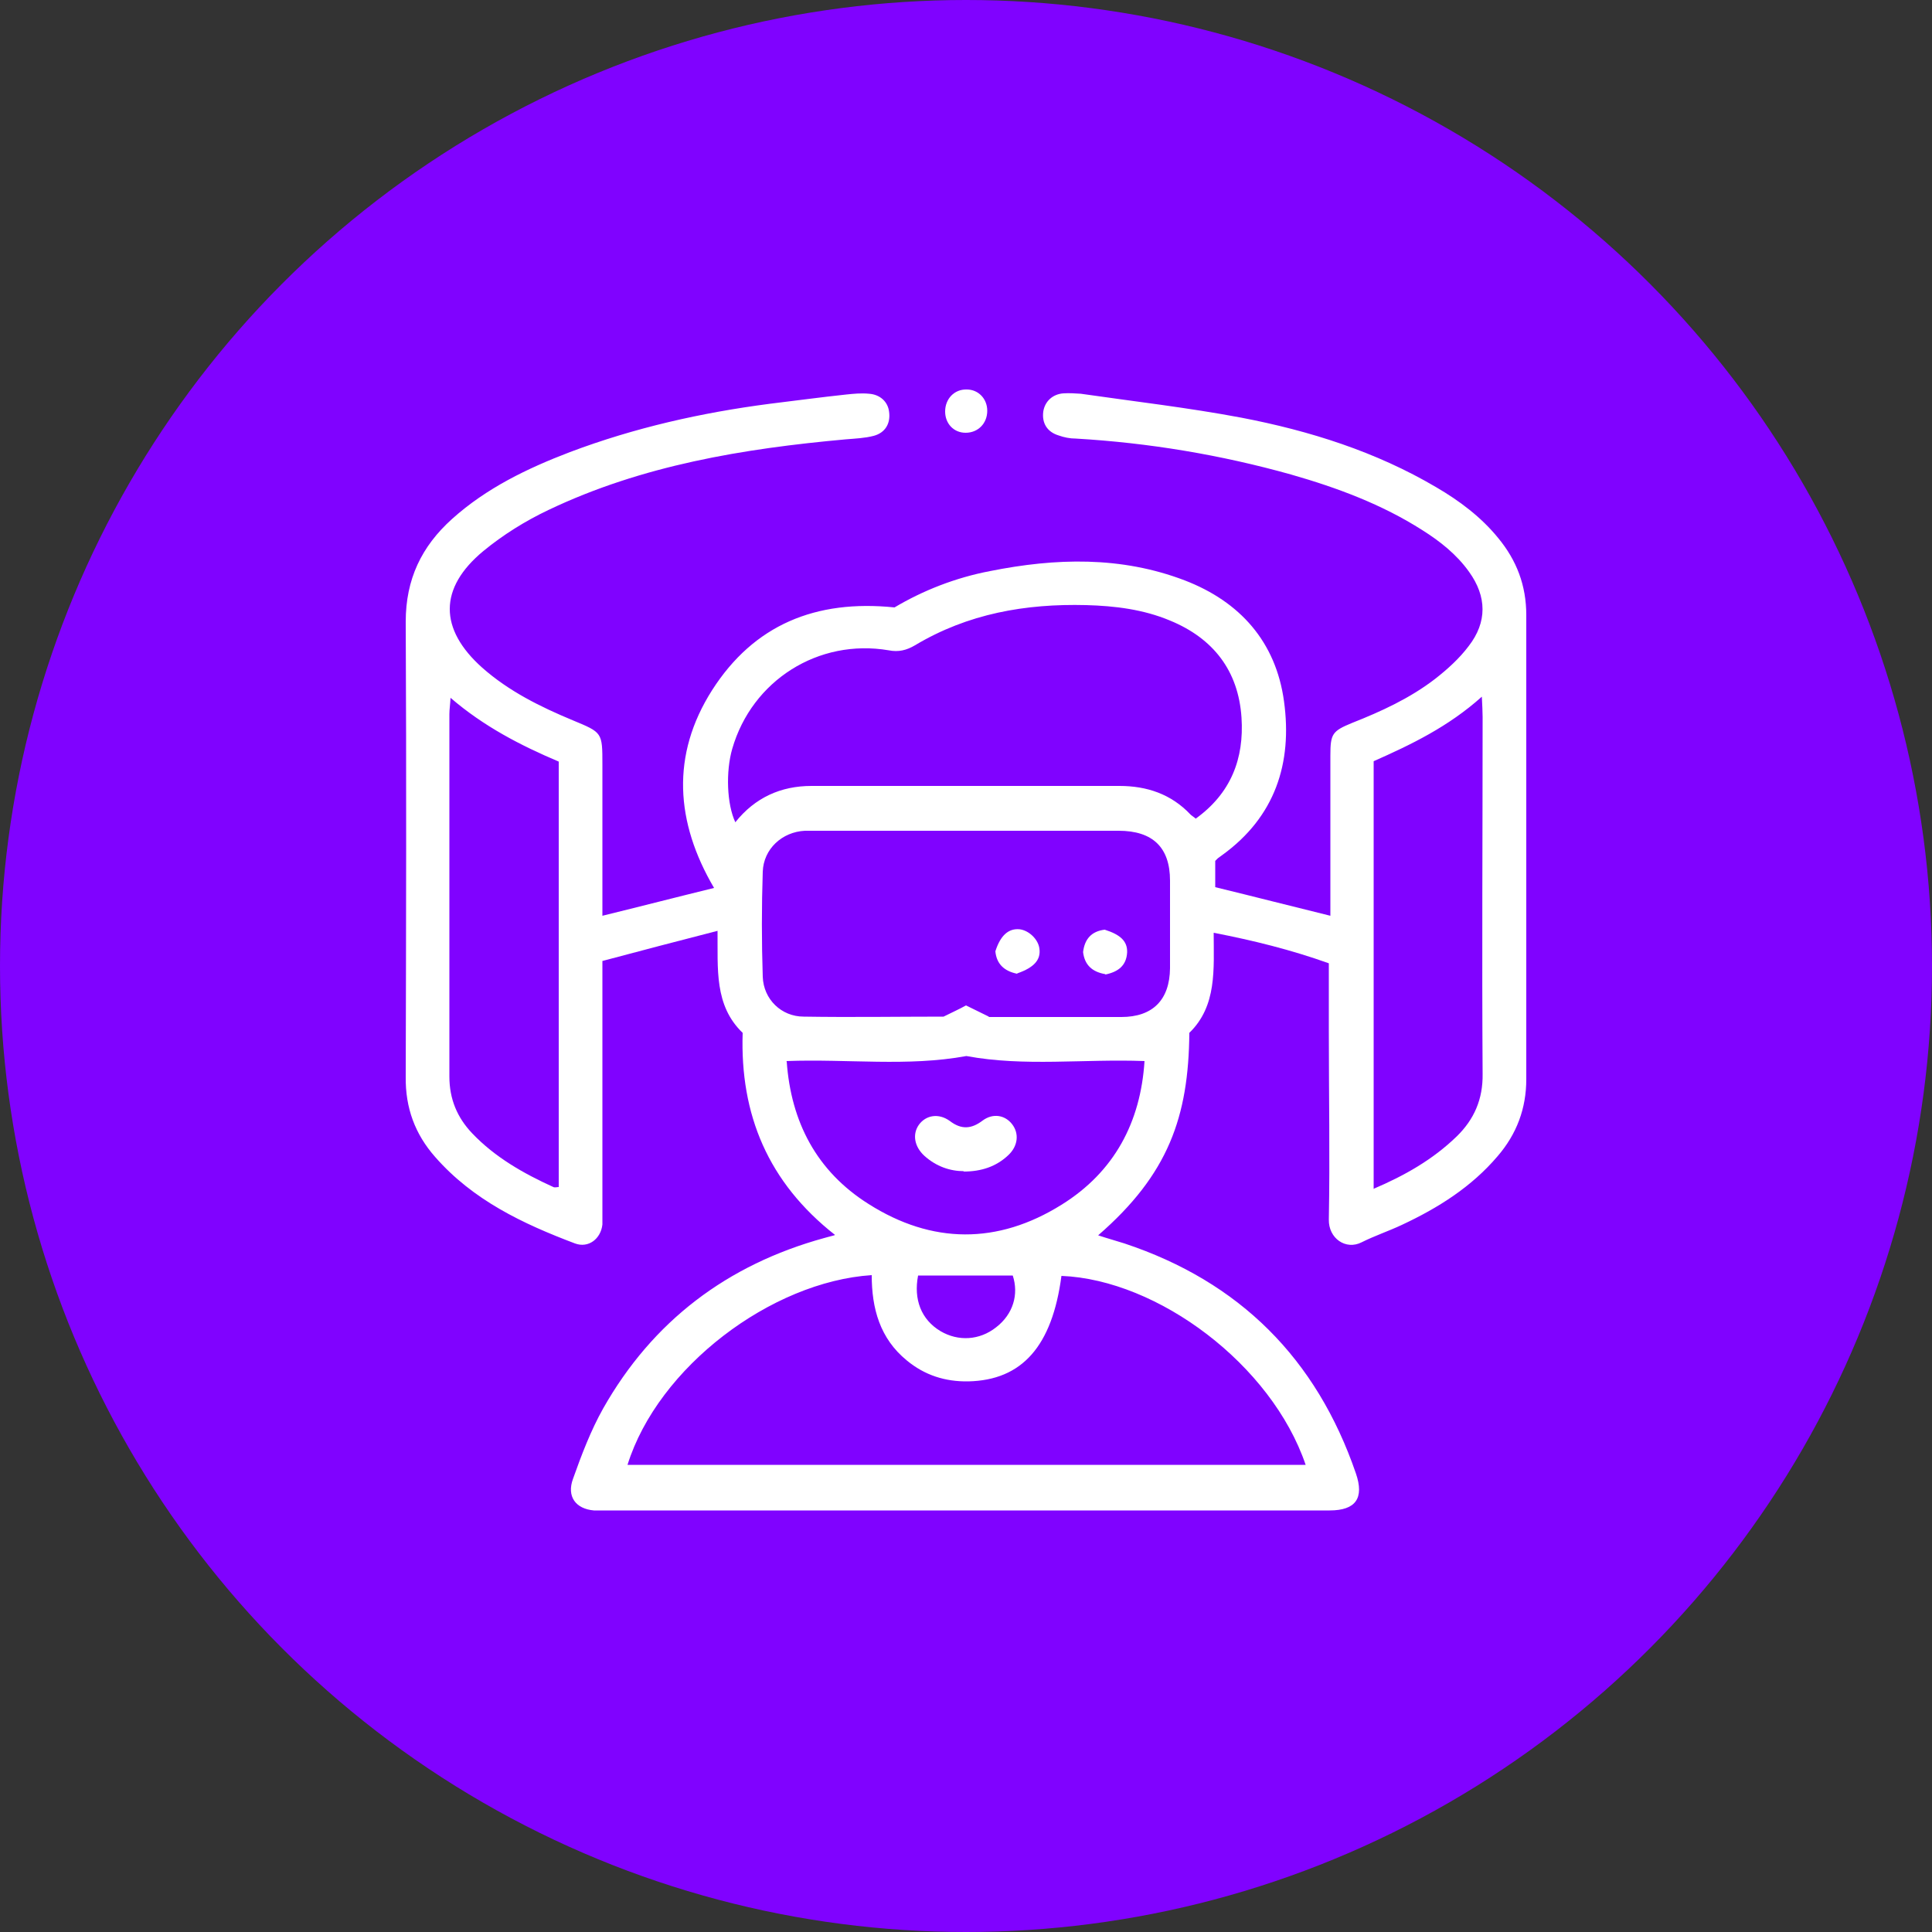 <?xml version="1.0" encoding="UTF-8"?>
<svg id="Capa_2" data-name="Capa 2" xmlns="http://www.w3.org/2000/svg" viewBox="0 0 50 50">
  <rect x="0" y="0" width="50" height="50" fill="#333333" stroke="none"/>
  <defs>
    <style>
      .cls-1 {
        fill: #fff;
      }

      .cls-2 {
        fill: #8002ff;
      }
    </style>
  </defs>
  <g id="Capa_1-2" data-name="Capa 1">
    <circle class="cls-2" cx="25" cy="25" r="25"/>
    <g>
      <path class="cls-1" d="m21.61,31.96c-1.73-1.36-2.46-3.11-2.39-5.23-.74-.71-.64-1.66-.65-2.64-1.01.26-1.97.51-2.98.78v.52c0,1.96,0,3.93,0,5.89,0,.14,0,.27,0,.41-.04.37-.36.62-.71.49-1.35-.51-2.64-1.12-3.62-2.24-.52-.59-.77-1.27-.76-2.07.01-3.93.02-7.86,0-11.78,0-1.1.41-1.95,1.2-2.66.89-.8,1.95-1.31,3.05-1.73,1.67-.63,3.4-1.02,5.17-1.25.66-.08,1.32-.17,1.98-.24.19-.02.39-.04.59-.02.29.02.49.21.52.47.04.3-.1.54-.4.62-.23.06-.48.07-.72.09-2.65.24-5.27.67-7.7,1.83-.59.28-1.17.64-1.68,1.06-1.16.96-1.15,2.02-.03,3.02.69.61,1.5,1.01,2.34,1.36.77.32.77.31.77,1.15,0,1.15,0,2.3,0,3.44,0,.15,0,.3,0,.47.98-.24,1.91-.48,2.89-.72-1-1.7-1.12-3.44-.05-5.12,1.08-1.69,2.68-2.35,4.72-2.14.74-.44,1.58-.77,2.47-.94,1.7-.34,3.39-.39,5.04.24,1.43.55,2.36,1.59,2.57,3.13.22,1.6-.23,2.99-1.6,3.98-.04.03-.07.05-.11.08-.02.02-.04.04-.07.07v.68c.99.24,1.96.49,2.98.74,0-.19,0-.35,0-.52,0-1.21,0-2.42,0-3.63,0-.56.05-.63.56-.84.76-.3,1.5-.64,2.15-1.14.32-.25.63-.53.87-.85.48-.62.47-1.28.01-1.92-.32-.45-.75-.79-1.21-1.08-1.05-.67-2.21-1.1-3.4-1.44-1.82-.51-3.68-.82-5.57-.93-.15,0-.3-.03-.44-.08-.3-.09-.44-.32-.4-.62.04-.26.24-.45.52-.47.15-.01.3,0,.45.01,1.39.2,2.78.36,4.16.62,1.77.34,3.48.88,5.04,1.8.6.35,1.16.77,1.6,1.31.48.58.73,1.23.73,2,0,4,0,8.01,0,12.01,0,.76-.25,1.42-.74,1.99-.68.8-1.54,1.34-2.48,1.78-.34.16-.7.28-1.04.45-.41.21-.86-.1-.85-.59.03-1.62,0-3.23,0-4.85,0-.59,0-1.17,0-1.78-.98-.35-1.95-.59-2.98-.79,0,.94.09,1.89-.63,2.59-.02,2.17-.54,3.66-2.36,5.24.24.08.46.14.68.21,2.98.99,4.97,2.98,5.99,5.95.22.64,0,.96-.68.96-3.25,0-6.5,0-9.75,0-2.98,0-5.95,0-8.93,0-.12,0-.24,0-.36,0-.47-.04-.71-.36-.54-.82.22-.62.46-1.25.78-1.82,1.28-2.26,3.21-3.72,5.72-4.41.06-.02.12-.03.26-.07Zm12.18,5.95c-.88-2.59-3.82-4.79-6.32-4.89-.24,1.82-1.02,2.7-2.41,2.73-.6.01-1.13-.16-1.59-.54-.7-.57-.91-1.35-.91-2.21-2.6.17-5.53,2.38-6.32,4.91h17.56Zm-2.85-16.72c.92-.66,1.26-1.56,1.19-2.62-.08-1.21-.73-2.05-1.85-2.51-.69-.29-1.43-.38-2.17-.4-1.57-.04-3.06.22-4.43,1.04-.22.13-.43.18-.68.13-1.82-.31-3.54.78-4.05,2.55-.17.59-.14,1.43.08,1.9.51-.64,1.18-.94,1.97-.94,2.66,0,5.32,0,7.97,0,.71,0,1.34.21,1.84.74.03.03.07.05.13.1Zm-5.35,5.13c1.13,0,2.28,0,3.43,0,.81,0,1.25-.44,1.26-1.26,0-.76,0-1.51,0-2.27,0-.86-.45-1.29-1.33-1.29-2.63,0-5.26,0-7.89,0-.08,0-.15,0-.23,0-.59.03-1.07.47-1.09,1.06-.03.91-.03,1.81,0,2.72.02.58.48,1.03,1.06,1.03,1.22.02,2.45,0,3.62,0,.22-.11.4-.19.58-.29.19.09.36.18.59.29Zm-13.93-8.27c-.01.2-.03.31-.03.43,0,3.13,0,6.25,0,9.38,0,.58.2,1.06.59,1.47.59.62,1.33,1.04,2.1,1.39.04.02.09,0,.14,0v-11.01c-.99-.42-1.94-.91-2.8-1.65Zm23.88,12.72c.82-.35,1.54-.76,2.16-1.36.45-.44.68-.96.67-1.62-.02-3.08,0-6.16,0-9.24,0-.14-.01-.29-.02-.52-.87.78-1.83,1.24-2.8,1.67v11.06Zm-15.18-3.3c.11,1.56.77,2.84,2.12,3.69,1.64,1.04,3.34,1.05,4.99.02,1.37-.85,2.05-2.14,2.15-3.72-1.58-.06-3.1.15-4.61-.13-1.53.28-3.06.07-4.66.13Zm3.4,5.54c-.12.62.08,1.14.58,1.44.46.27,1.01.24,1.44-.1.44-.34.59-.85.43-1.34h-2.45Z"/>
      <path class="cls-1" d="m25.55,10.63c0,.33-.24.57-.56.57-.31,0-.53-.24-.53-.55,0-.33.24-.58.56-.57.3,0,.53.24.53.55Z"/>
      <path class="cls-1" d="m26.32,25.2c-.34-.07-.53-.26-.56-.58.13-.41.34-.6.63-.57.24.03.48.26.51.5.04.29-.14.49-.57.64Z"/>
      <path class="cls-1" d="m28.6,25.21c-.34-.06-.53-.24-.57-.57.04-.34.22-.54.56-.58.41.13.59.3.58.59-.02.34-.23.5-.56.57Z"/>
      <path class="cls-1" d="m24.95,30.31c-.36,0-.72-.12-1.03-.4-.26-.24-.31-.56-.14-.8.18-.25.51-.31.8-.1.3.23.56.21.85-.01.27-.2.58-.14.76.09.19.24.16.57-.1.81-.31.29-.69.42-1.16.42Z"/>
    </g>
  </g>
</svg>